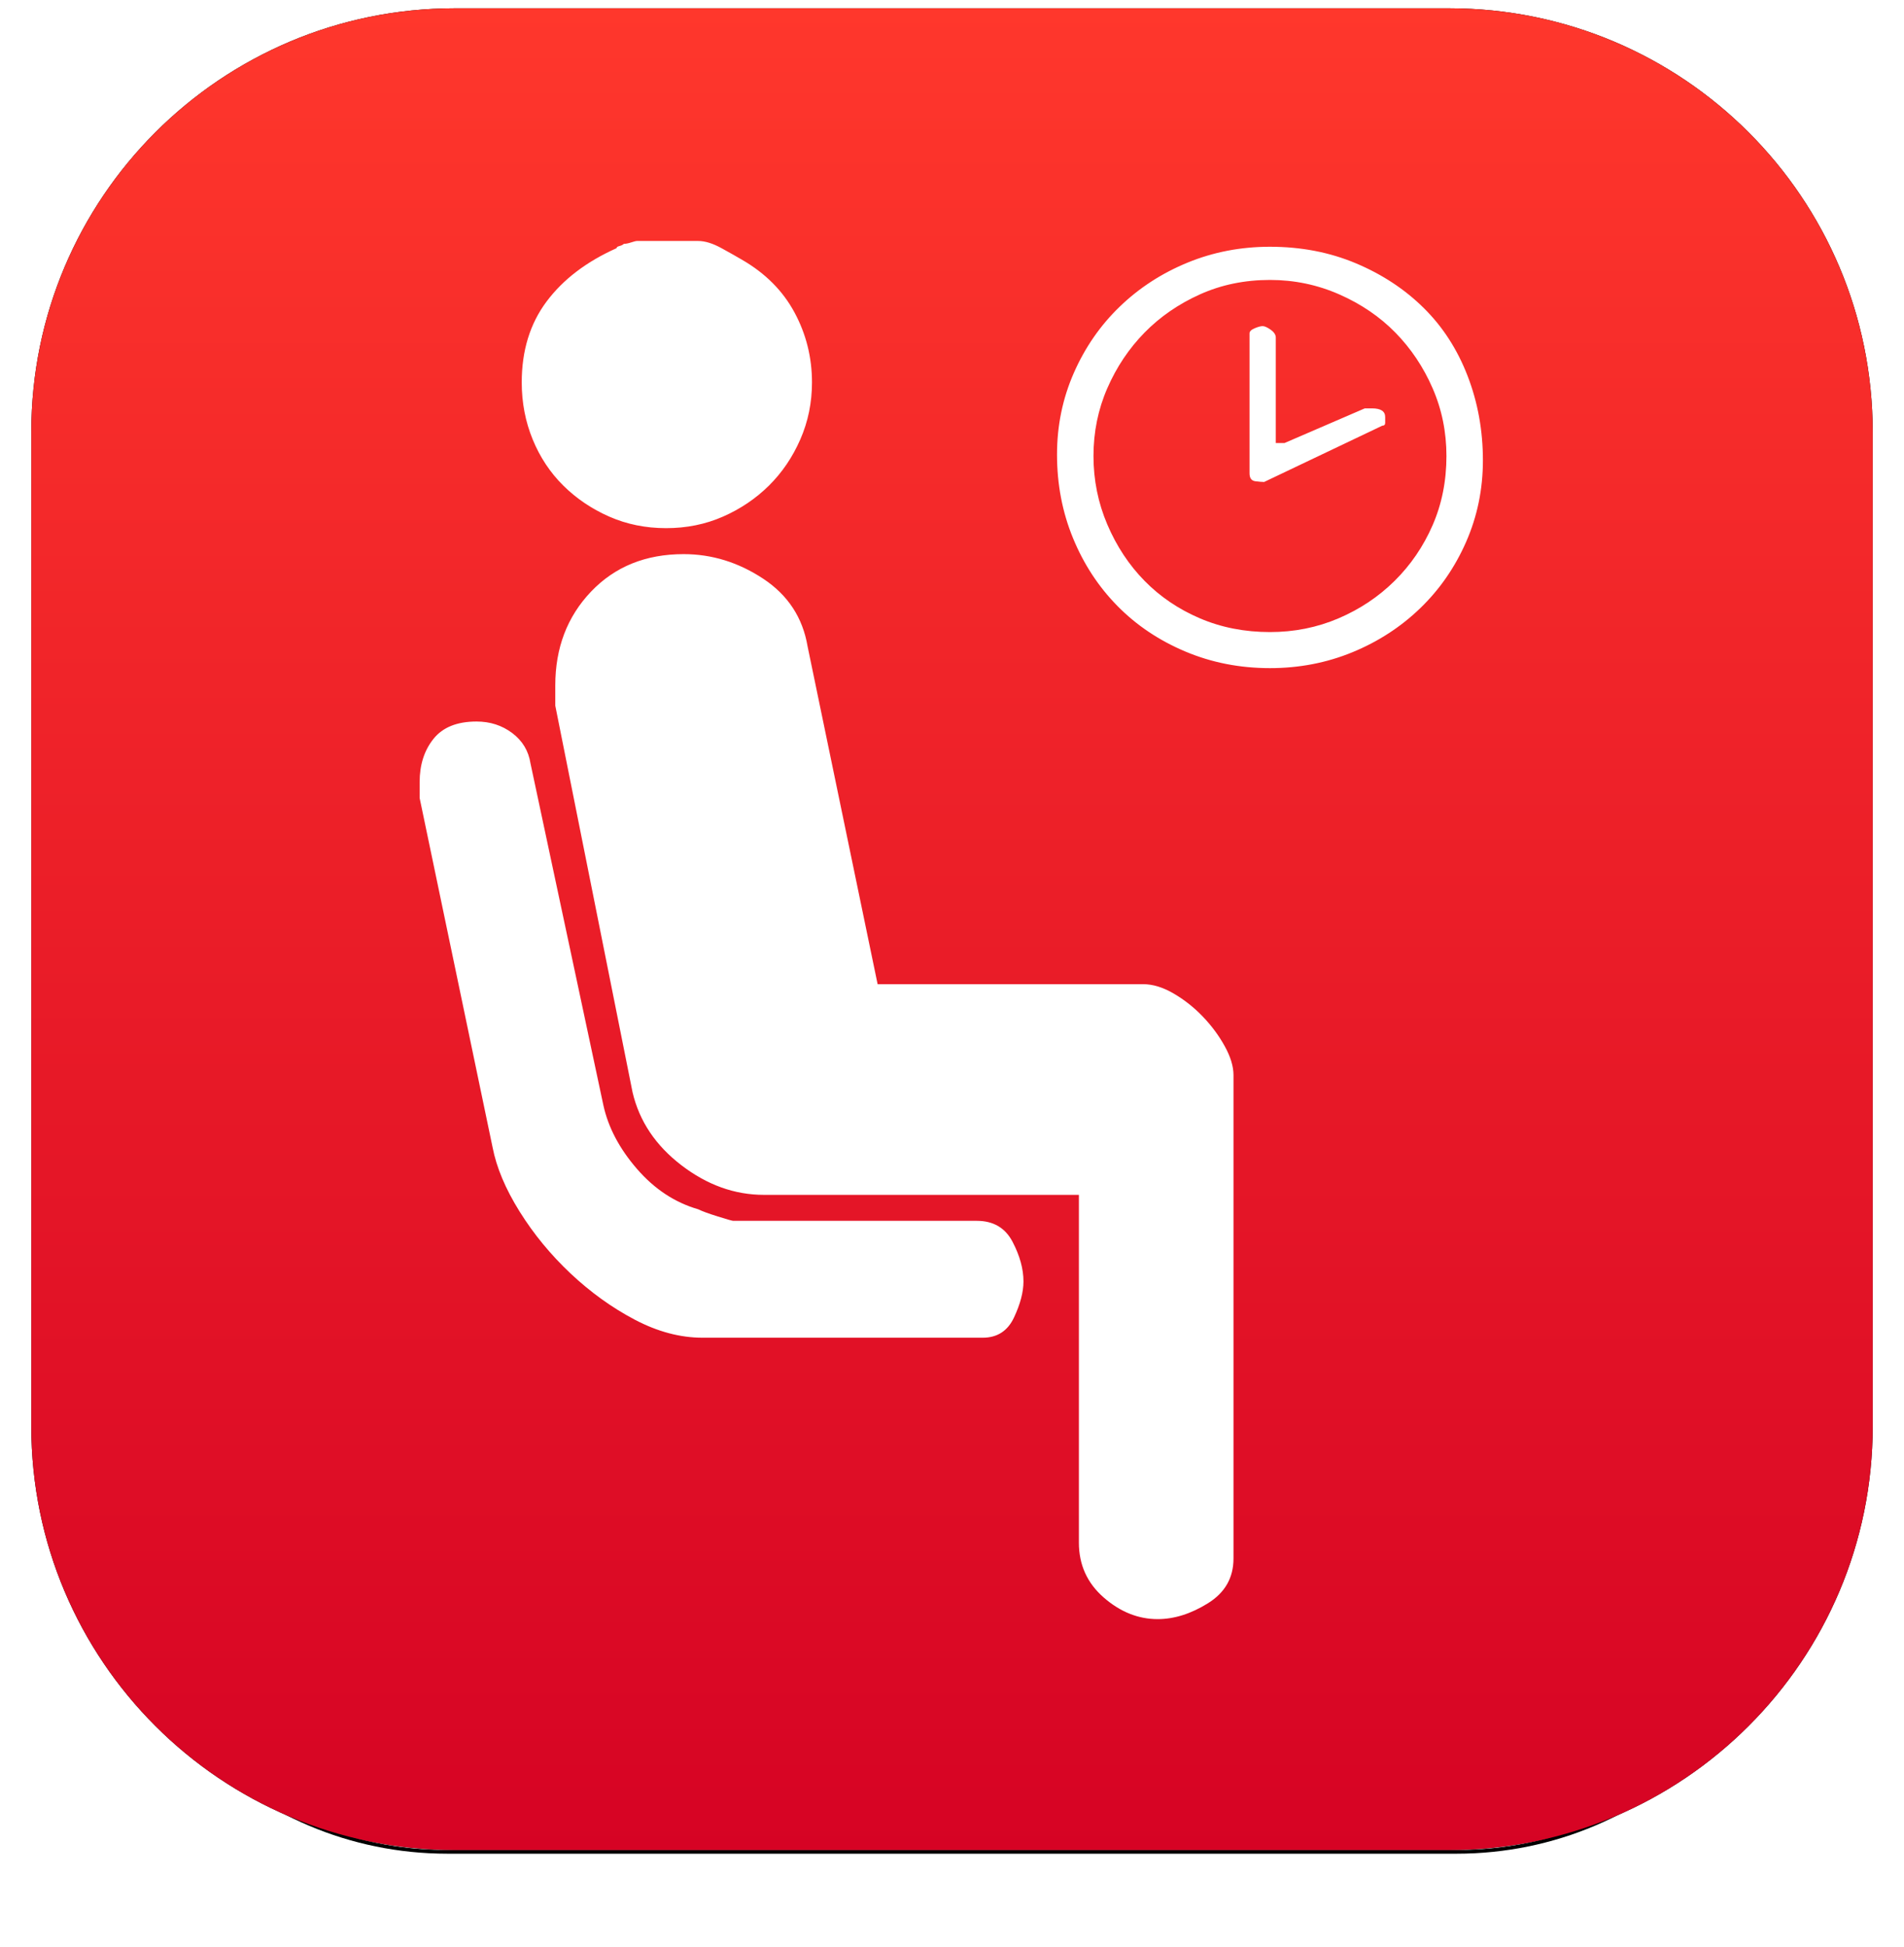 <?xml version="1.0" encoding="UTF-8"?>
<svg width="1034px" height="1057px" viewBox="0 0 1034 1057" version="1.1" xmlns="http://www.w3.org/2000/svg" xmlns:xlink="http://www.w3.org/1999/xlink">
    <title>App Icon</title>
    <defs>
        <path d="M226,500 L774,500 C880.591,500 967,586.409 967,693 L967,807 C967,913.591 880.591,1000 774,1000 L226,1000 C119.409,1000 33,913.591 33,807 L33,693 C33,586.409 119.409,500 226,500 Z" id="path-1"></path>
        <filter x="-8.1%" y="-14.8%" width="116.3%" height="130.4%" filterUnits="objectBoundingBox" id="filter-2">
            <feOffset dx="0" dy="2" in="SourceAlpha" result="shadowOffsetOuter1"></feOffset>
            <feGaussianBlur stdDeviation="25" in="shadowOffsetOuter1" result="shadowBlurOuter1"></feGaussianBlur>
            <feColorMatrix values="0 0 0 0 0   0 0 0 0 0   0 0 0 0 0  0 0 0 0.842 0" type="matrix" in="shadowBlurOuter1"></feColorMatrix>
        </filter>
        <linearGradient x1="50%" y1="0%" x2="50%" y2="100%" id="linearGradient-3">
            <stop stop-color="#FF372C" offset="0%"></stop>
            <stop stop-color="#D60324" offset="100%"></stop>
        </linearGradient>
        <path d="M230,0 L770,0 C897.025,-2.33342044e-14 1000,102.975 1000,230 L1000,770 C1000,897.025 897.025,1000 770,1000 L230,1000 C102.975,1000 1.55561363e-14,897.025 0,770 L0,230 C-1.55561363e-14,102.975 102.975,2.33342044e-14 230,0 Z" id="path-4"></path>
        <filter x="-0.6%" y="-0.6%" width="101.2%" height="101.2%" filterUnits="objectBoundingBox" id="filter-5">
            <feOffset dx="0" dy="0" in="SourceAlpha" result="shadowOffsetOuter1"></feOffset>
            <feGaussianBlur stdDeviation="2" in="shadowOffsetOuter1" result="shadowBlurOuter1"></feGaussianBlur>
            <feColorMatrix values="0 0 0 0 0   0 0 0 0 0   0 0 0 0 0  0 0 0 0.16 0" type="matrix" in="shadowBlurOuter1"></feColorMatrix>
        </filter>
    </defs>
    <g id="Page-1" stroke="none" stroke-width="1" fill="none" fill-rule="evenodd">
        <g id="App-Icon" transform="translate(17, 4.5)">
            <g id="Shadow">
                <use fill="black" fill-opacity="1" filter="url(#filter-2)" xlink:href="#path-1"></use>
                <use fill="#FFFFFF" fill-rule="evenodd" xlink:href="#path-1"></use>
            </g>
            <g id="Rectangle">
                <use fill="black" fill-opacity="1" filter="url(#filter-5)" xlink:href="#path-4"></use>
                <use fill="url(#linearGradient-3)" fill-rule="evenodd" xlink:href="#path-4"></use>
            </g>
            <path d="M568.911,644.27 L397.822,644.27 C381.98,644.27 367.063,638.916 353.069,628.208 C339.076,617.499 330.231,604.31 326.535,588.639 L284.554,378.648 L284.554,367.679 C284.554,347.306 291.023,330.33 303.96,316.748 C316.898,303.167 333.663,296.376 354.257,296.376 C369.571,296.376 383.96,300.816 397.426,309.696 C410.891,318.577 418.944,330.852 421.584,346.523 L459.604,529.873 L603.762,529.873 C609.043,529.873 614.587,531.57 620.396,534.966 C626.205,538.361 631.485,542.54 636.238,547.502 C640.99,552.465 644.95,557.819 648.119,563.565 C651.287,569.311 652.871,574.535 652.871,579.236 L652.871,841.724 C652.871,852.171 648.251,860.268 639.01,866.014 C629.769,871.76 620.66,874.633 611.683,874.633 C601.122,874.633 591.353,870.715 582.376,862.88 C573.399,855.044 568.911,845.119 568.911,833.105 L568.911,644.27 Z M210.891,420.176 C210.891,410.774 213.399,402.938 218.416,396.67 C223.432,390.402 231.221,387.267 241.782,387.267 C249.175,387.267 255.644,389.357 261.188,393.536 C266.733,397.715 270.033,403.199 271.089,409.99 L310.693,595.691 C313.333,607.705 319.406,619.197 328.911,630.167 C338.416,641.136 349.505,648.449 362.178,652.106 C364.29,653.151 367.855,654.456 372.871,656.024 C377.888,657.591 380.66,658.374 381.188,658.374 L513.465,658.374 C522.442,658.374 528.911,662.161 532.871,669.736 C536.832,677.31 538.812,684.492 538.812,691.283 C538.812,697.029 537.096,703.559 533.663,710.872 C530.231,718.185 524.554,721.841 516.634,721.841 L364.554,721.841 C352.409,721.841 340.132,718.577 327.723,712.047 C315.313,705.517 303.696,697.16 292.871,686.974 C282.046,676.787 272.805,665.557 265.149,653.281 C257.492,641.005 252.607,629.383 250.495,618.413 L210.891,428.795 L210.891,420.176 Z M557.03,242.311 C557.03,226.64 560.066,211.884 566.139,198.041 C572.211,184.198 580.528,172.184 591.089,161.998 C601.65,151.812 613.927,143.846 627.921,138.1 C641.914,132.354 656.832,129.481 672.673,129.481 C689.571,129.481 705.148,132.484 719.406,138.492 C733.663,144.499 745.941,152.595 756.238,162.782 C766.535,172.968 774.455,185.243 780,199.608 C785.545,213.973 788.317,229.252 788.317,245.446 C788.317,261.117 785.281,275.873 779.208,289.716 C773.135,303.559 764.819,315.573 754.257,325.759 C743.696,335.945 731.419,343.911 717.426,349.657 C703.432,355.403 688.515,358.276 672.673,358.276 C656.304,358.276 640.99,355.273 626.733,349.265 C612.475,343.258 600.198,335.031 589.901,324.584 C579.604,314.136 571.551,301.861 565.743,287.757 C559.934,273.653 557.03,258.505 557.03,242.311 Z M576.832,243.095 C576.832,256.154 579.34,268.56 584.356,280.313 C589.373,292.067 596.106,302.253 604.554,310.872 C613.003,319.491 623.036,326.281 634.653,331.244 C646.271,336.206 658.944,338.688 672.673,338.688 C685.875,338.688 698.284,336.206 709.901,331.244 C721.518,326.281 731.683,319.491 740.396,310.872 C749.109,302.253 755.974,292.197 760.99,280.705 C766.007,269.213 768.515,256.677 768.515,243.095 C768.515,230.036 766.007,217.76 760.99,206.268 C755.974,194.776 749.241,184.721 740.792,176.102 C732.343,167.483 722.178,160.562 710.297,155.338 C698.416,150.114 685.875,147.502 672.673,147.502 C658.944,147.502 646.271,150.114 634.653,155.338 C623.036,160.562 613.003,167.483 604.554,176.102 C596.106,184.721 589.373,194.776 584.356,206.268 C579.34,217.76 576.832,230.036 576.832,243.095 Z M266.337,203.134 C266.337,185.896 270.825,171.27 279.802,159.256 C288.779,147.241 301.452,137.578 317.822,130.264 C317.822,129.742 318.35,129.35 319.406,129.089 C320.462,128.828 321.254,128.436 321.782,127.914 C322.838,127.914 324.158,127.653 325.743,127.13 C327.327,126.608 328.383,126.347 328.911,126.347 L362.178,126.347 C365.875,126.347 370.099,127.653 374.851,130.264 C379.604,132.876 383.3,134.966 385.941,136.533 C398.614,143.846 408.119,153.379 414.455,165.132 C420.792,176.885 423.96,189.553 423.96,203.134 C423.96,214.104 421.848,224.42 417.624,234.084 C413.399,243.748 407.723,252.106 400.594,259.158 C393.465,266.21 385.149,271.825 375.644,276.004 C366.139,280.183 355.842,282.272 344.752,282.272 C333.663,282.272 323.366,280.183 313.861,276.004 C304.356,271.825 296.04,266.21 288.911,259.158 C281.782,252.106 276.238,243.748 272.277,234.084 C268.317,224.42 266.337,214.104 266.337,203.134 Z M668.713,172.576 C669.769,172.576 671.221,173.229 673.069,174.535 C674.918,175.841 675.842,177.277 675.842,178.844 L675.842,236.043 L680.594,236.043 L724.158,217.238 L728.119,217.238 C732.871,217.238 735.248,218.805 735.248,221.939 L735.248,225.073 C735.248,226.118 734.719,226.641 733.663,226.641 L669.505,257.199 C668.449,257.199 666.865,257.068 664.752,256.807 C662.64,256.546 661.584,255.109 661.584,252.498 L661.584,176.494 C661.584,175.449 662.508,174.535 664.356,173.751 C666.205,172.968 667.657,172.576 668.713,172.576 Z" id="j" fill="#FFFFFF"></path>
        </g>
    </g>
</svg>